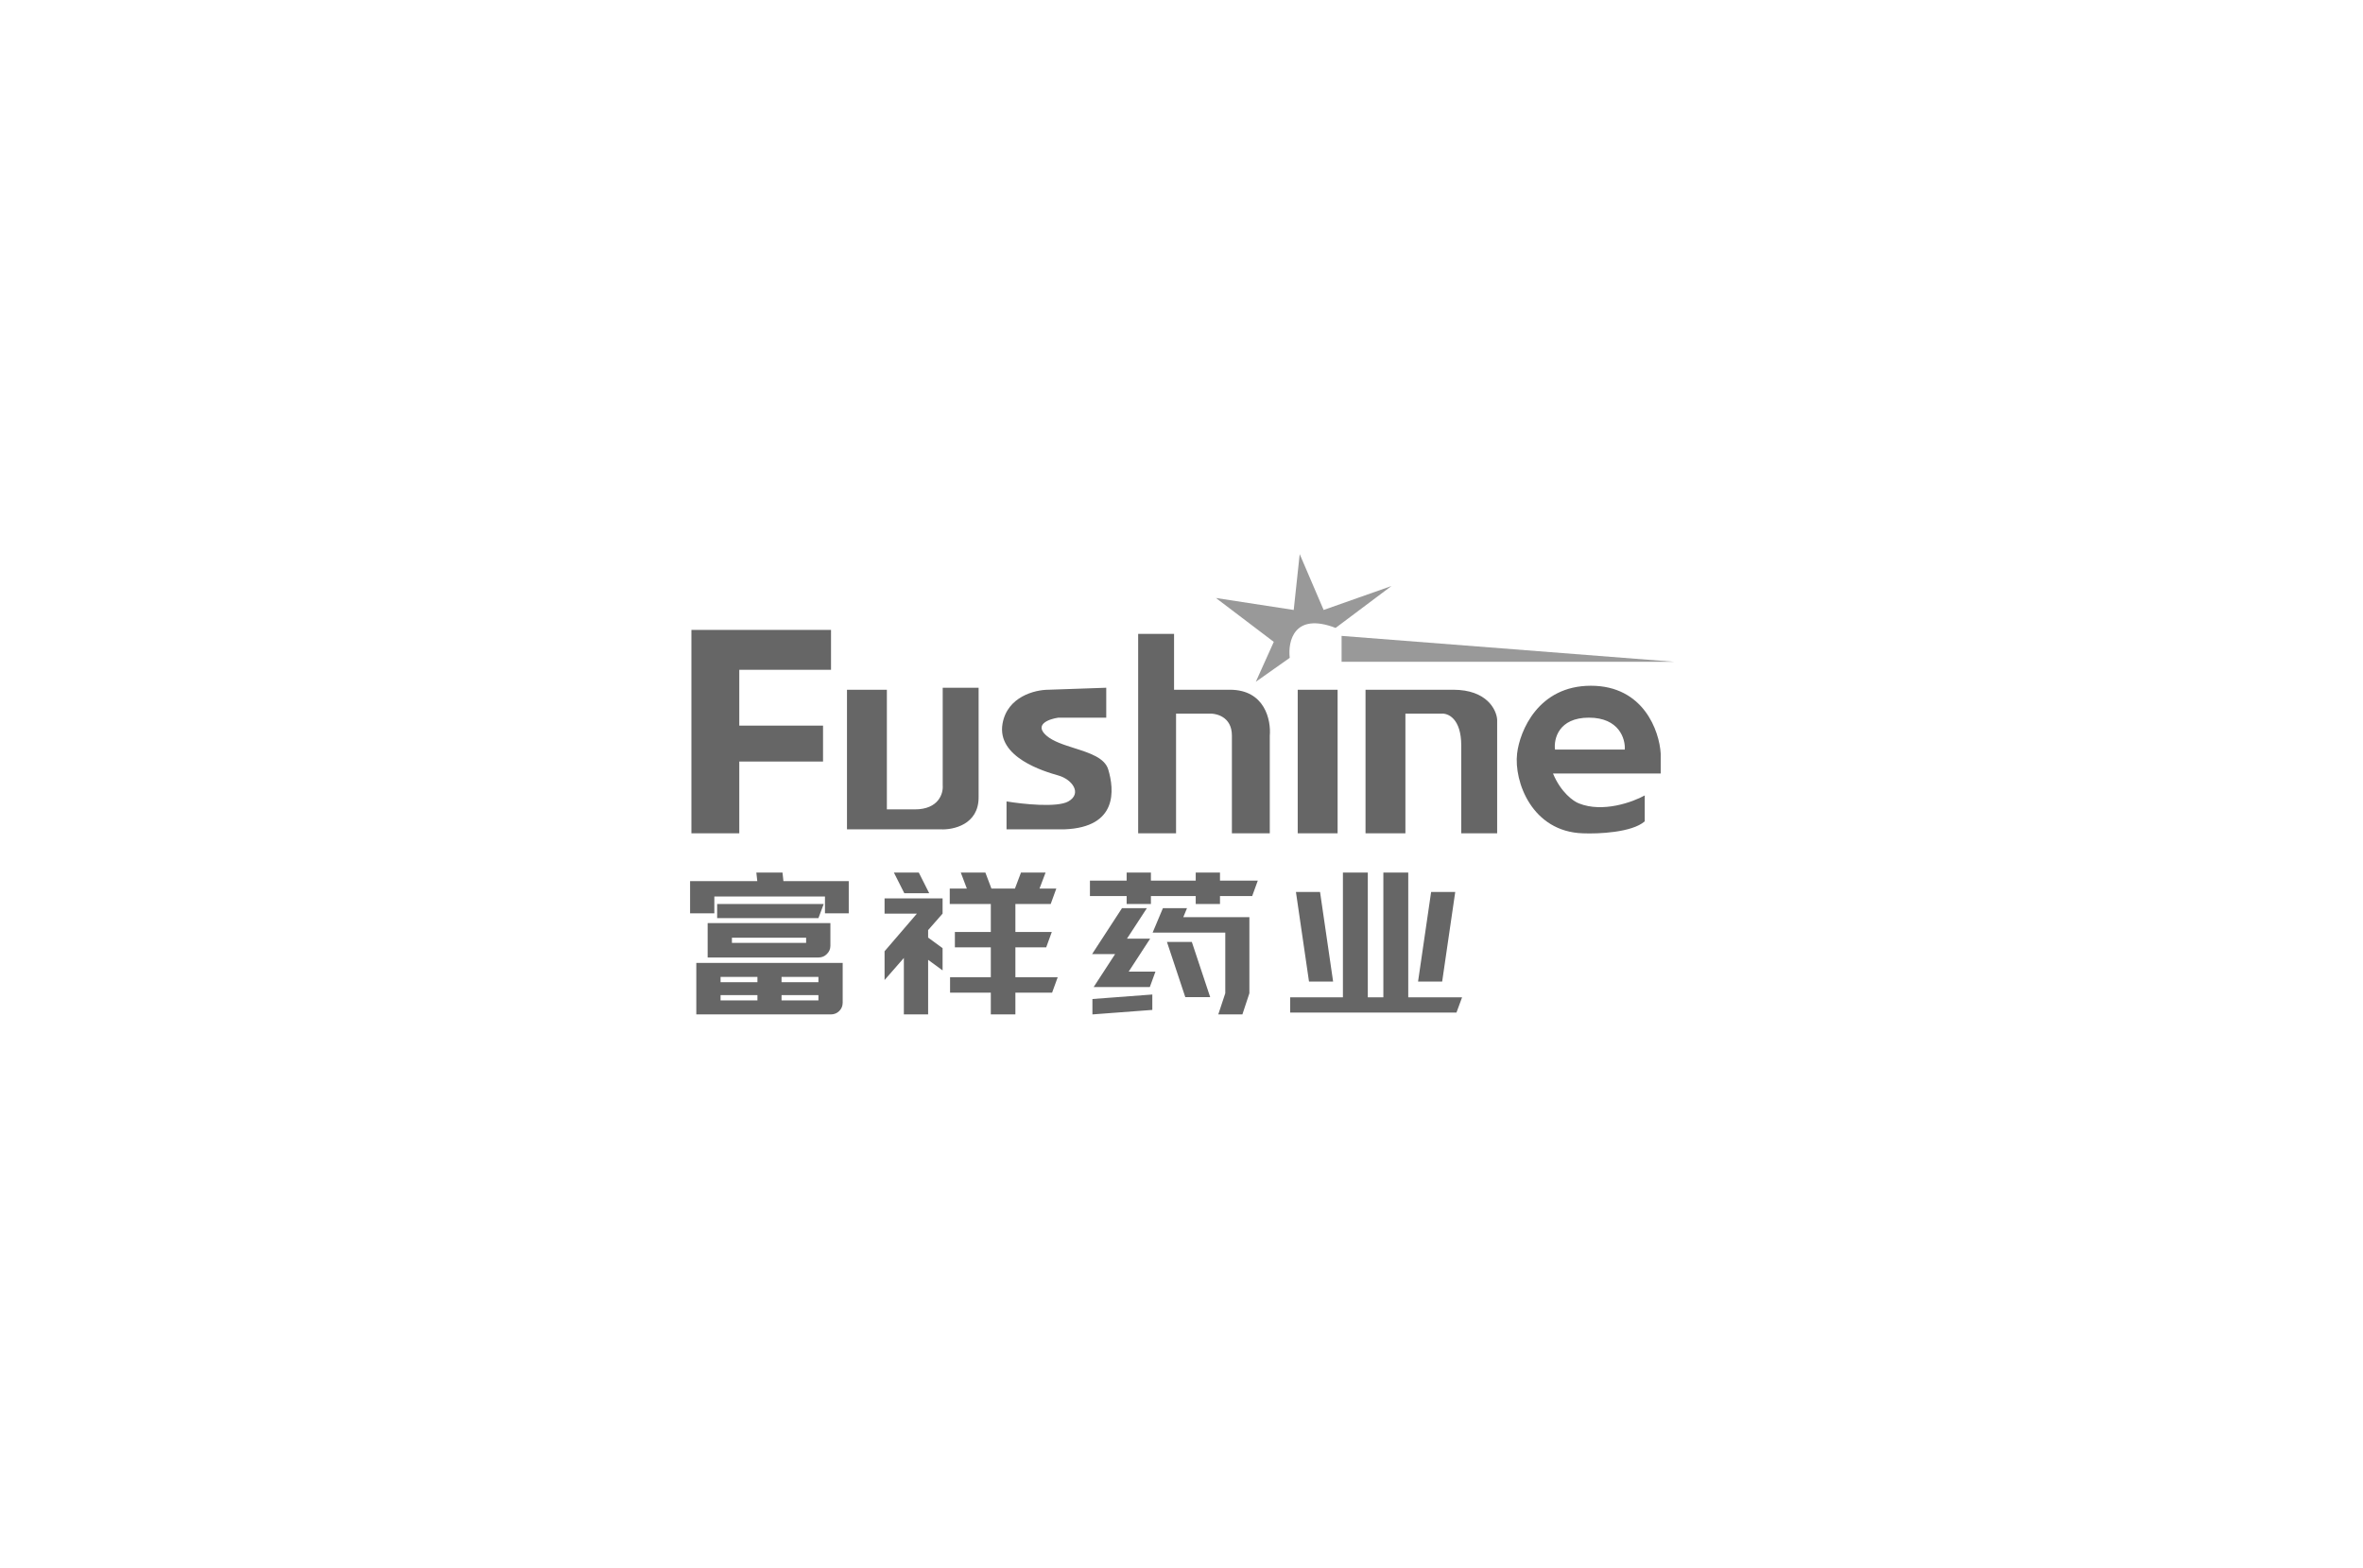<svg width="226" height="150" viewBox="0 0 226 150" fill="none" xmlns="http://www.w3.org/2000/svg">
<g clip-path="url(#clip0_2434_13825)">
<path d="M123.352 62.919L120.109 65.208L121.826 61.393L116.294 57.196L123.733 58.341L124.305 53L126.594 58.341L133.08 56.052L127.739 60.058C123.771 58.532 123.161 61.329 123.352 62.919Z" fill="#999999"/>
<path d="M160.166 63.3H128.311V60.821L160.166 63.3Z" fill="#999999"/>
<path fill-rule="evenodd" clip-rule="evenodd" d="M70.706 72.837V79.704H66.127V60.248H79.48V64.063H70.706V69.404H78.717V72.837H70.706ZM81.006 65.971V79.323H89.971C91.179 79.386 93.595 78.865 93.595 76.271V65.78H90.162V75.126C90.225 75.889 89.78 77.415 87.491 77.415H84.821V65.971H81.006ZM105.803 68.641V65.78L100.271 65.971C99 65.971 96.342 66.619 95.884 69.213C95.312 72.456 99.89 73.791 101.225 74.173C102.56 74.554 103.514 75.889 102.179 76.652C101.111 77.263 97.792 76.907 96.266 76.652V79.323H101.797C106.947 79.132 106.566 75.508 105.994 73.6C105.658 72.48 104.202 72.017 102.749 71.556C101.729 71.232 100.71 70.908 100.081 70.358C98.86 69.29 100.335 68.768 101.225 68.641H105.803ZM108.855 60.63V79.704H112.479V68.259H115.531C116.294 68.196 117.82 68.526 117.82 70.358V79.704H121.444V70.358C121.571 68.895 120.987 65.971 117.629 65.971H112.288V60.63H108.855ZM124.115 65.971H127.93V79.704H124.115V65.971ZM138.993 65.971H130.6V79.704H134.415V68.259H137.849C138.484 68.196 139.756 68.717 139.756 71.311V79.704H143.19V69.595V68.832C143.126 67.878 142.198 65.971 138.993 65.971ZM158.831 73.982H148.53C149.293 75.813 150.501 76.652 151.01 76.843C153.299 77.759 156.16 76.716 157.305 76.08V78.56C156.084 79.628 152.854 79.768 151.392 79.704C146.509 79.552 144.783 74.745 145.097 72.074C145.351 69.913 147.119 65.589 152.155 65.589C157.19 65.589 158.704 69.913 158.831 72.074V73.982ZM155.397 71.693H148.721C148.594 70.676 149.065 68.641 151.964 68.641C154.863 68.641 155.461 70.676 155.397 71.693ZM80.596 92.101H66.595V97.025H79.465C79.782 97.025 80.05 96.916 80.268 96.698C80.487 96.48 80.596 96.212 80.596 95.895V92.101ZM72.427 84.275H66V87.355H68.321V85.748H78.9V87.355H81.176V84.275H74.927L74.838 83.457H72.338L72.427 84.275ZM79.42 88.292H67.681V91.58H78.29C78.597 91.58 78.86 91.471 79.078 91.253C79.306 91.034 79.42 90.772 79.42 90.464V88.292ZM78.781 86.462H68.589V87.816H78.275L78.781 86.462ZM72.442 95.181V95.686H68.916V95.181H72.442ZM72.442 93.44V93.946H68.916V93.44H72.442ZM77.099 89.691V90.181H70.002V89.691H77.099ZM78.275 95.181V95.686H74.748V95.181H78.275ZM78.275 93.44V93.946H74.748V93.44H78.275ZM87.695 87.384L84.601 90.985V93.737L86.446 91.625V97.025H88.767V91.803L90.15 92.815V90.687L88.767 89.676V88.961L90.15 87.384V85.926H84.601V87.384H87.695ZM88.871 85.435L87.874 83.457H85.493L86.49 85.435H88.871ZM92.471 84.989H90.835V86.462H94.763V89.14H91.326V90.613H94.763V93.47H90.865V94.942H94.763V97.025H97.113V94.942H100.625L101.16 93.47H97.113V90.613H100.059L100.595 89.14H97.113V86.462H100.491L101.026 84.989H99.42L100 83.457H97.649L97.069 84.989H94.822L94.242 83.457H91.891L92.471 84.989ZM104.451 91.253H106.653L104.6 94.407H109.971L110.507 92.934H107.948L110.001 89.78H107.784L109.688 86.864H107.308L104.451 91.253ZM107.754 84.23H104.243V85.703H107.754V86.462H110.075V85.703H114.36V86.462H116.681V85.703H119.761L120.297 84.23H116.681V83.457H114.36V84.23H110.075V83.457H107.754V84.23ZM110.209 95.121L104.481 95.552V97.025L110.209 96.594V95.121ZM113.527 86.864H111.221L110.239 89.2H117.187V95.002L116.518 97.025H118.824L119.493 95.002V87.727H113.17L113.527 86.864ZM115.744 95.374L113.988 90.092H111.608L113.363 95.374H115.744ZM139.18 85.316H136.874L135.624 93.886H137.93L139.18 85.316ZM128.438 95.389H123.394V96.847H139.299L139.835 95.389H134.687V83.457H132.306V95.389H130.819V83.457H128.438V95.389ZM127.501 93.886L126.251 85.316H123.945L125.195 93.886H127.501Z" fill="#666666"/>
</g>
<defs>
<clipPath id="clip0_2434_13825">
<rect width="226" height="150" fill="white"/>
</clipPath>
</defs>
</svg>
